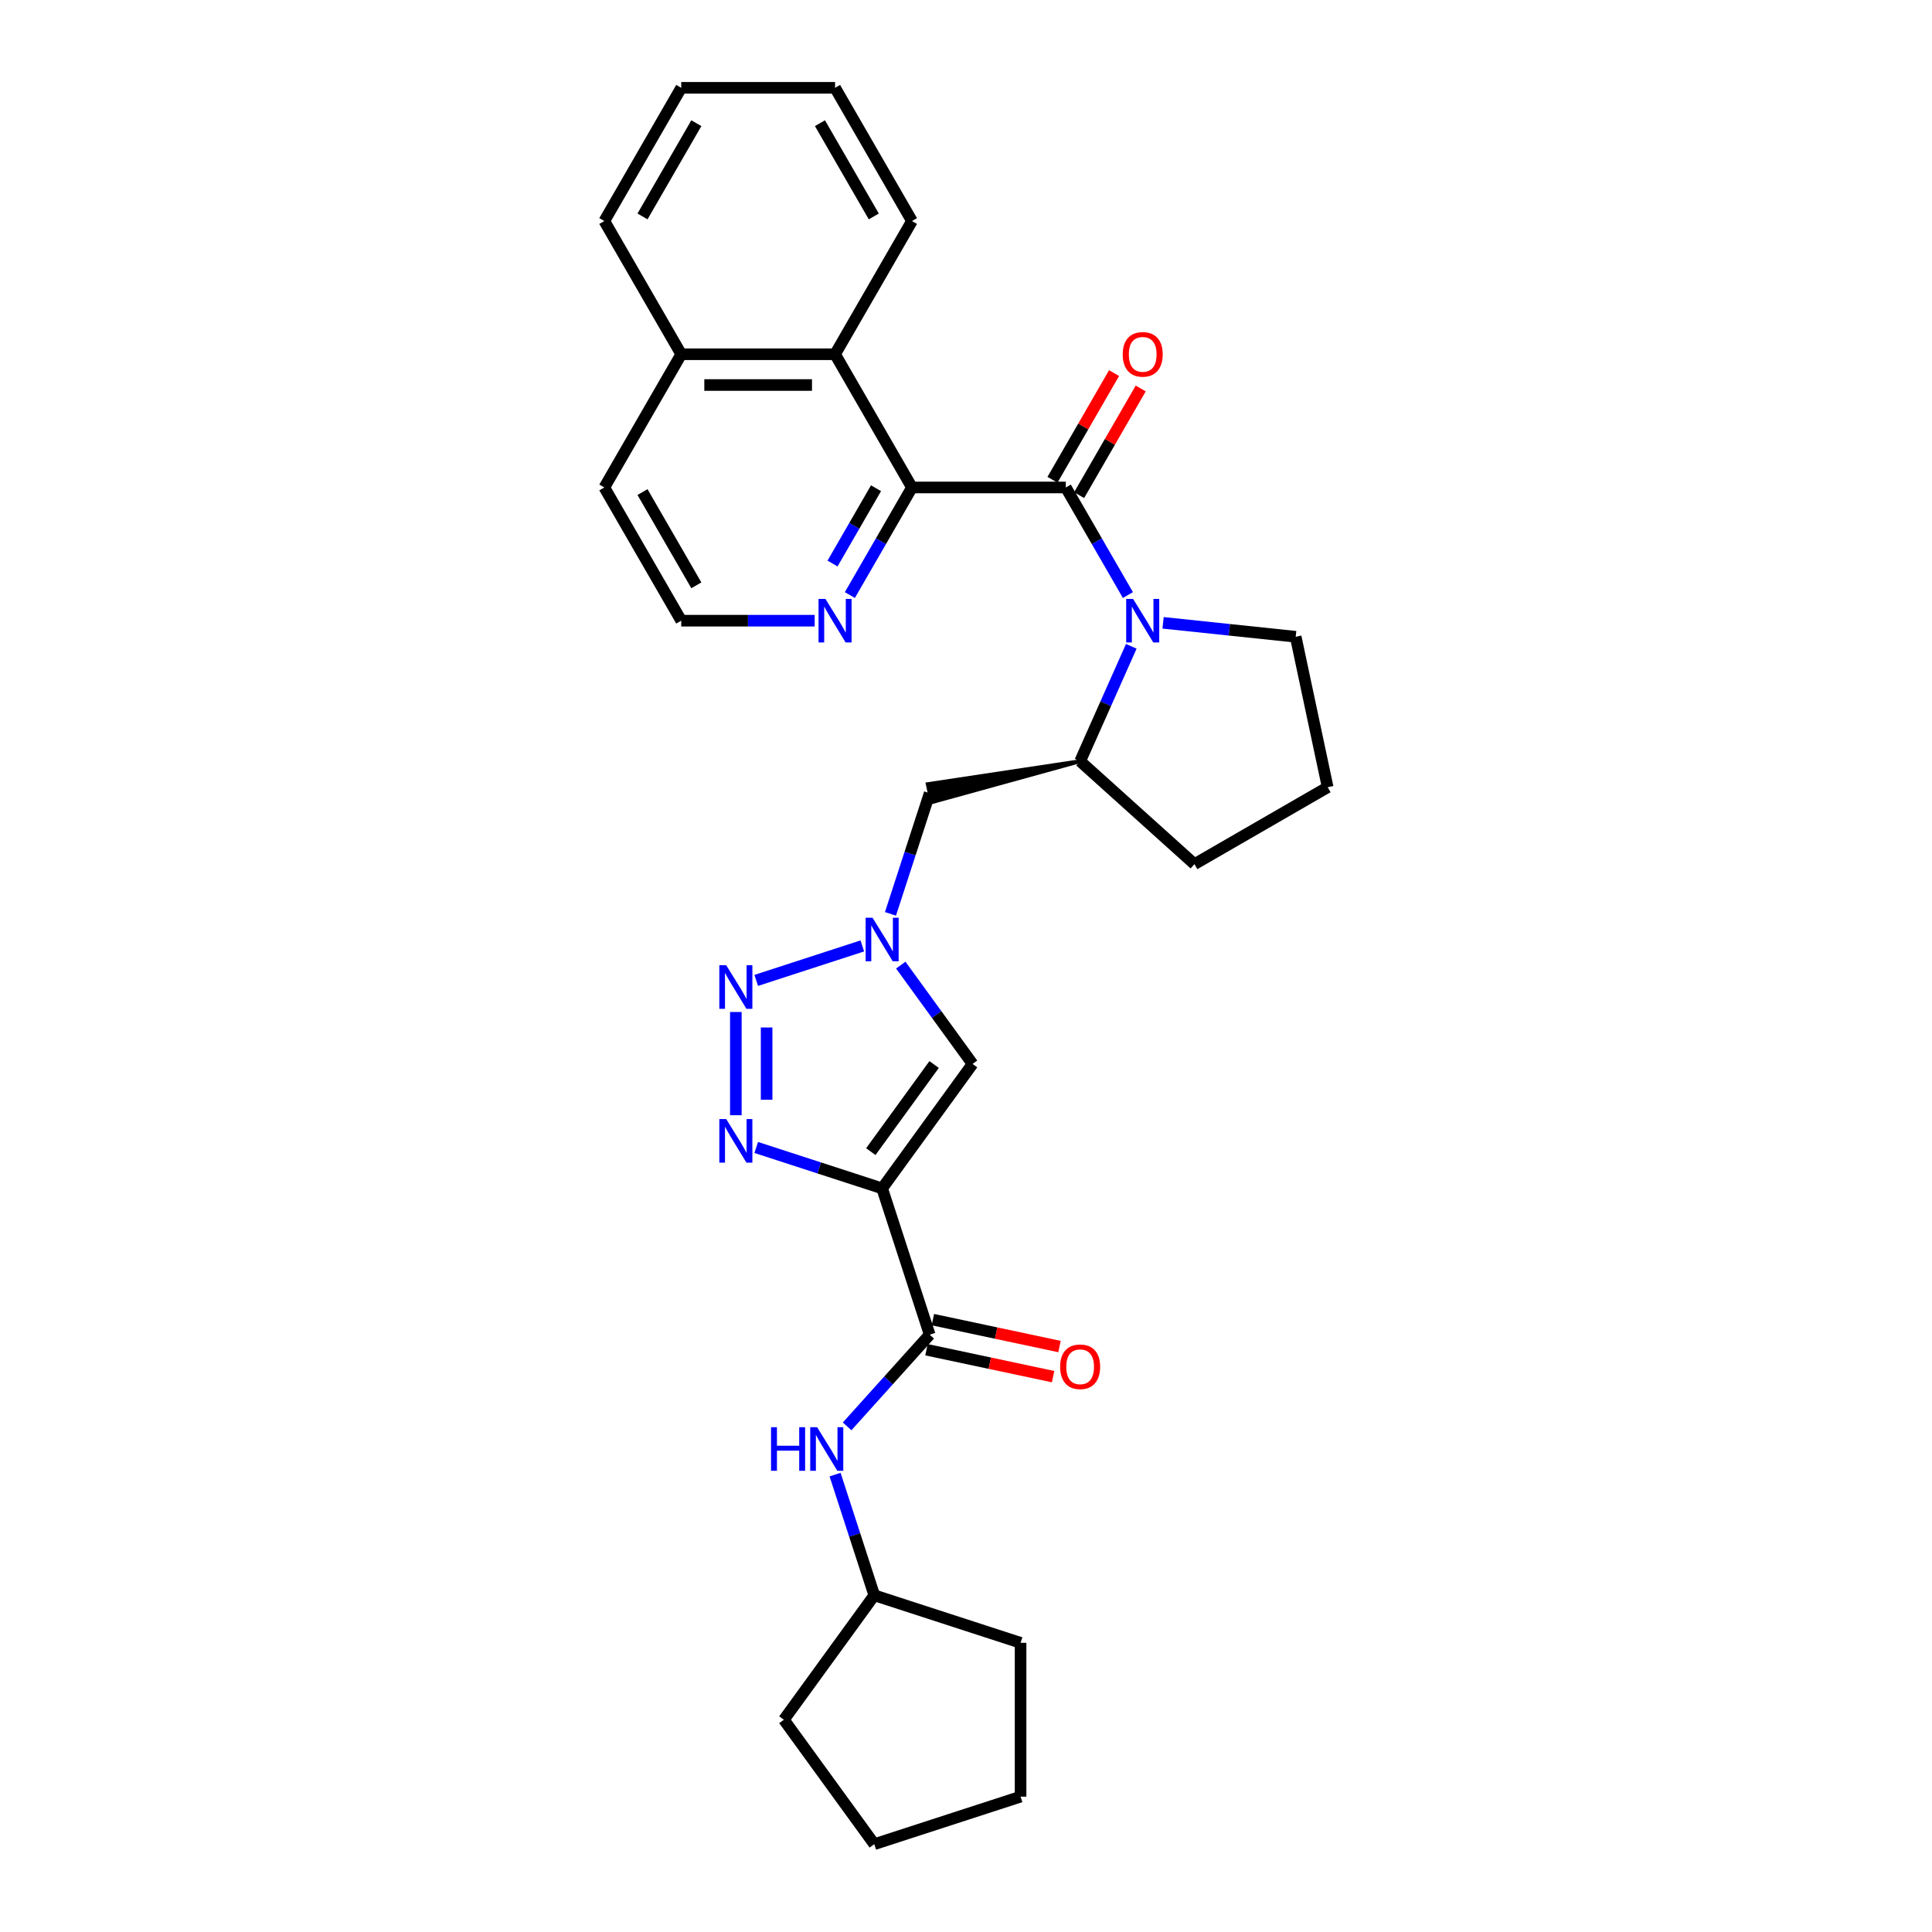 <?xml version='1.0' encoding='iso-8859-1'?>
<svg version='1.1' baseProfile='full'
              xmlns='http://www.w3.org/2000/svg'
                      xmlns:rdkit='http://www.rdkit.org/xml'
                      xmlns:xlink='http://www.w3.org/1999/xlink'
                  xml:space='preserve'
width='1000px' height='1000px' viewBox='0 0 1000 1000'>
<!-- END OF HEADER -->
<rect style='opacity:1.0;fill:#FFFFFF;stroke:none' width='1000' height='1000' x='0' y='0'> </rect>
<path class='bond-1' d='M 456.598,615.104 L 424.007,604.515' style='fill:none;fill-rule:evenodd;stroke:#000000;stroke-width:6px;stroke-linecap:butt;stroke-linejoin:miter;stroke-opacity:1' />
<path class='bond-1' d='M 424.007,604.515 L 391.417,593.926' style='fill:none;fill-rule:evenodd;stroke:#0000FF;stroke-width:6px;stroke-linecap:butt;stroke-linejoin:miter;stroke-opacity:1' />
<path class='bond-6' d='M 456.598,615.104 L 503.397,550.691' style='fill:none;fill-rule:evenodd;stroke:#000000;stroke-width:6px;stroke-linecap:butt;stroke-linejoin:miter;stroke-opacity:1' />
<path class='bond-6' d='M 450.735,596.082 L 483.495,550.993' style='fill:none;fill-rule:evenodd;stroke:#000000;stroke-width:6px;stroke-linecap:butt;stroke-linejoin:miter;stroke-opacity:1' />
<path class='bond-7' d='M 456.598,615.104 L 481.202,690.827' style='fill:none;fill-rule:evenodd;stroke:#000000;stroke-width:6px;stroke-linecap:butt;stroke-linejoin:miter;stroke-opacity:1' />
<path class='bond-0' d='M 551.656,252.312 L 567.732,280.156' style='fill:none;fill-rule:evenodd;stroke:#000000;stroke-width:6px;stroke-linecap:butt;stroke-linejoin:miter;stroke-opacity:1' />
<path class='bond-0' d='M 567.732,280.156 L 583.807,308' style='fill:none;fill-rule:evenodd;stroke:#0000FF;stroke-width:6px;stroke-linecap:butt;stroke-linejoin:miter;stroke-opacity:1' />
<path class='bond-5' d='M 551.656,252.312 L 472.036,252.312' style='fill:none;fill-rule:evenodd;stroke:#000000;stroke-width:6px;stroke-linecap:butt;stroke-linejoin:miter;stroke-opacity:1' />
<path class='bond-13' d='M 558.551,256.293 L 574.489,228.688' style='fill:none;fill-rule:evenodd;stroke:#000000;stroke-width:6px;stroke-linecap:butt;stroke-linejoin:miter;stroke-opacity:1' />
<path class='bond-13' d='M 574.489,228.688 L 590.427,201.083' style='fill:none;fill-rule:evenodd;stroke:#FF0000;stroke-width:6px;stroke-linecap:butt;stroke-linejoin:miter;stroke-opacity:1' />
<path class='bond-13' d='M 544.761,248.331 L 560.698,220.726' style='fill:none;fill-rule:evenodd;stroke:#000000;stroke-width:6px;stroke-linecap:butt;stroke-linejoin:miter;stroke-opacity:1' />
<path class='bond-13' d='M 560.698,220.726 L 576.636,193.121' style='fill:none;fill-rule:evenodd;stroke:#FF0000;stroke-width:6px;stroke-linecap:butt;stroke-linejoin:miter;stroke-opacity:1' />
<path class='bond-3' d='M 380.875,577.236 L 380.875,523.814' style='fill:none;fill-rule:evenodd;stroke:#0000FF;stroke-width:6px;stroke-linecap:butt;stroke-linejoin:miter;stroke-opacity:1' />
<path class='bond-3' d='M 396.799,569.223 L 396.799,531.827' style='fill:none;fill-rule:evenodd;stroke:#0000FF;stroke-width:6px;stroke-linecap:butt;stroke-linejoin:miter;stroke-opacity:1' />
<path class='bond-2' d='M 585.56,334.529 L 572.321,364.265' style='fill:none;fill-rule:evenodd;stroke:#0000FF;stroke-width:6px;stroke-linecap:butt;stroke-linejoin:miter;stroke-opacity:1' />
<path class='bond-2' d='M 572.321,364.265 L 559.081,394.001' style='fill:none;fill-rule:evenodd;stroke:#000000;stroke-width:6px;stroke-linecap:butt;stroke-linejoin:miter;stroke-opacity:1' />
<path class='bond-16' d='M 602.007,322.373 L 636.328,325.98' style='fill:none;fill-rule:evenodd;stroke:#0000FF;stroke-width:6px;stroke-linecap:butt;stroke-linejoin:miter;stroke-opacity:1' />
<path class='bond-16' d='M 636.328,325.98 L 670.649,329.587' style='fill:none;fill-rule:evenodd;stroke:#000000;stroke-width:6px;stroke-linecap:butt;stroke-linejoin:miter;stroke-opacity:1' />
<path class='bond-30' d='M 391.417,507.456 L 446.333,489.612' style='fill:none;fill-rule:evenodd;stroke:#0000FF;stroke-width:6px;stroke-linecap:butt;stroke-linejoin:miter;stroke-opacity:1' />
<path class='bond-4' d='M 466.235,499.542 L 484.816,525.116' style='fill:none;fill-rule:evenodd;stroke:#0000FF;stroke-width:6px;stroke-linecap:butt;stroke-linejoin:miter;stroke-opacity:1' />
<path class='bond-4' d='M 484.816,525.116 L 503.397,550.691' style='fill:none;fill-rule:evenodd;stroke:#000000;stroke-width:6px;stroke-linecap:butt;stroke-linejoin:miter;stroke-opacity:1' />
<path class='bond-9' d='M 460.908,473.013 L 471.055,441.784' style='fill:none;fill-rule:evenodd;stroke:#0000FF;stroke-width:6px;stroke-linecap:butt;stroke-linejoin:miter;stroke-opacity:1' />
<path class='bond-9' d='M 471.055,441.784 L 481.202,410.555' style='fill:none;fill-rule:evenodd;stroke:#000000;stroke-width:6px;stroke-linecap:butt;stroke-linejoin:miter;stroke-opacity:1' />
<path class='bond-10' d='M 472.036,252.312 L 432.227,183.36' style='fill:none;fill-rule:evenodd;stroke:#000000;stroke-width:6px;stroke-linecap:butt;stroke-linejoin:miter;stroke-opacity:1' />
<path class='bond-12' d='M 472.036,252.312 L 455.961,280.156' style='fill:none;fill-rule:evenodd;stroke:#000000;stroke-width:6px;stroke-linecap:butt;stroke-linejoin:miter;stroke-opacity:1' />
<path class='bond-12' d='M 455.961,280.156 L 439.885,308' style='fill:none;fill-rule:evenodd;stroke:#0000FF;stroke-width:6px;stroke-linecap:butt;stroke-linejoin:miter;stroke-opacity:1' />
<path class='bond-12' d='M 453.423,252.703 L 442.17,272.194' style='fill:none;fill-rule:evenodd;stroke:#000000;stroke-width:6px;stroke-linecap:butt;stroke-linejoin:miter;stroke-opacity:1' />
<path class='bond-12' d='M 442.17,272.194 L 430.917,291.685' style='fill:none;fill-rule:evenodd;stroke:#0000FF;stroke-width:6px;stroke-linecap:butt;stroke-linejoin:miter;stroke-opacity:1' />
<path class='bond-11' d='M 481.202,690.827 L 459.835,714.557' style='fill:none;fill-rule:evenodd;stroke:#000000;stroke-width:6px;stroke-linecap:butt;stroke-linejoin:miter;stroke-opacity:1' />
<path class='bond-11' d='M 459.835,714.557 L 438.468,738.288' style='fill:none;fill-rule:evenodd;stroke:#0000FF;stroke-width:6px;stroke-linecap:butt;stroke-linejoin:miter;stroke-opacity:1' />
<path class='bond-14' d='M 479.546,698.615 L 512.316,705.58' style='fill:none;fill-rule:evenodd;stroke:#000000;stroke-width:6px;stroke-linecap:butt;stroke-linejoin:miter;stroke-opacity:1' />
<path class='bond-14' d='M 512.316,705.58 L 545.085,712.546' style='fill:none;fill-rule:evenodd;stroke:#FF0000;stroke-width:6px;stroke-linecap:butt;stroke-linejoin:miter;stroke-opacity:1' />
<path class='bond-14' d='M 482.857,683.039 L 515.626,690.004' style='fill:none;fill-rule:evenodd;stroke:#000000;stroke-width:6px;stroke-linecap:butt;stroke-linejoin:miter;stroke-opacity:1' />
<path class='bond-14' d='M 515.626,690.004 L 548.396,696.97' style='fill:none;fill-rule:evenodd;stroke:#FF0000;stroke-width:6px;stroke-linecap:butt;stroke-linejoin:miter;stroke-opacity:1' />
<path class='bond-8' d='M 559.081,394.001 L 480.209,405.882 L 482.195,415.227 Z' style='fill:#000000;fill-rule:evenodd;fill-opacity:1;stroke:#000000;stroke-width:2px;stroke-linecap:butt;stroke-linejoin:miter;stroke-opacity:1;' />
<path class='bond-19' d='M 559.081,394.001 L 618.25,447.277' style='fill:none;fill-rule:evenodd;stroke:#000000;stroke-width:6px;stroke-linecap:butt;stroke-linejoin:miter;stroke-opacity:1' />
<path class='bond-15' d='M 432.227,183.36 L 352.607,183.36' style='fill:none;fill-rule:evenodd;stroke:#000000;stroke-width:6px;stroke-linecap:butt;stroke-linejoin:miter;stroke-opacity:1' />
<path class='bond-15' d='M 420.284,199.283 L 364.55,199.283' style='fill:none;fill-rule:evenodd;stroke:#000000;stroke-width:6px;stroke-linecap:butt;stroke-linejoin:miter;stroke-opacity:1' />
<path class='bond-20' d='M 432.227,183.36 L 472.036,114.407' style='fill:none;fill-rule:evenodd;stroke:#000000;stroke-width:6px;stroke-linecap:butt;stroke-linejoin:miter;stroke-opacity:1' />
<path class='bond-18' d='M 432.236,763.26 L 442.383,794.489' style='fill:none;fill-rule:evenodd;stroke:#0000FF;stroke-width:6px;stroke-linecap:butt;stroke-linejoin:miter;stroke-opacity:1' />
<path class='bond-18' d='M 442.383,794.489 L 452.53,825.718' style='fill:none;fill-rule:evenodd;stroke:#000000;stroke-width:6px;stroke-linecap:butt;stroke-linejoin:miter;stroke-opacity:1' />
<path class='bond-17' d='M 421.685,321.265 L 387.146,321.265' style='fill:none;fill-rule:evenodd;stroke:#0000FF;stroke-width:6px;stroke-linecap:butt;stroke-linejoin:miter;stroke-opacity:1' />
<path class='bond-17' d='M 387.146,321.265 L 352.607,321.265' style='fill:none;fill-rule:evenodd;stroke:#000000;stroke-width:6px;stroke-linecap:butt;stroke-linejoin:miter;stroke-opacity:1' />
<path class='bond-23' d='M 352.607,183.36 L 312.797,114.407' style='fill:none;fill-rule:evenodd;stroke:#000000;stroke-width:6px;stroke-linecap:butt;stroke-linejoin:miter;stroke-opacity:1' />
<path class='bond-33' d='M 352.607,183.36 L 312.797,252.312' style='fill:none;fill-rule:evenodd;stroke:#000000;stroke-width:6px;stroke-linecap:butt;stroke-linejoin:miter;stroke-opacity:1' />
<path class='bond-32' d='M 670.649,329.587 L 687.203,407.467' style='fill:none;fill-rule:evenodd;stroke:#000000;stroke-width:6px;stroke-linecap:butt;stroke-linejoin:miter;stroke-opacity:1' />
<path class='bond-22' d='M 352.607,321.265 L 312.797,252.312' style='fill:none;fill-rule:evenodd;stroke:#000000;stroke-width:6px;stroke-linecap:butt;stroke-linejoin:miter;stroke-opacity:1' />
<path class='bond-22' d='M 360.426,302.96 L 332.559,254.693' style='fill:none;fill-rule:evenodd;stroke:#000000;stroke-width:6px;stroke-linecap:butt;stroke-linejoin:miter;stroke-opacity:1' />
<path class='bond-24' d='M 452.53,825.718 L 528.252,850.322' style='fill:none;fill-rule:evenodd;stroke:#000000;stroke-width:6px;stroke-linecap:butt;stroke-linejoin:miter;stroke-opacity:1' />
<path class='bond-25' d='M 452.53,825.718 L 405.731,890.132' style='fill:none;fill-rule:evenodd;stroke:#000000;stroke-width:6px;stroke-linecap:butt;stroke-linejoin:miter;stroke-opacity:1' />
<path class='bond-21' d='M 618.25,447.277 L 687.203,407.467' style='fill:none;fill-rule:evenodd;stroke:#000000;stroke-width:6px;stroke-linecap:butt;stroke-linejoin:miter;stroke-opacity:1' />
<path class='bond-26' d='M 472.036,114.407 L 432.227,45.455' style='fill:none;fill-rule:evenodd;stroke:#000000;stroke-width:6px;stroke-linecap:butt;stroke-linejoin:miter;stroke-opacity:1' />
<path class='bond-26' d='M 452.274,112.026 L 424.407,63.759' style='fill:none;fill-rule:evenodd;stroke:#000000;stroke-width:6px;stroke-linecap:butt;stroke-linejoin:miter;stroke-opacity:1' />
<path class='bond-34' d='M 312.797,114.407 L 352.607,45.455' style='fill:none;fill-rule:evenodd;stroke:#000000;stroke-width:6px;stroke-linecap:butt;stroke-linejoin:miter;stroke-opacity:1' />
<path class='bond-34' d='M 332.559,112.026 L 360.426,63.759' style='fill:none;fill-rule:evenodd;stroke:#000000;stroke-width:6px;stroke-linecap:butt;stroke-linejoin:miter;stroke-opacity:1' />
<path class='bond-28' d='M 528.252,850.322 L 528.252,929.942' style='fill:none;fill-rule:evenodd;stroke:#000000;stroke-width:6px;stroke-linecap:butt;stroke-linejoin:miter;stroke-opacity:1' />
<path class='bond-29' d='M 405.731,890.132 L 452.53,954.545' style='fill:none;fill-rule:evenodd;stroke:#000000;stroke-width:6px;stroke-linecap:butt;stroke-linejoin:miter;stroke-opacity:1' />
<path class='bond-27' d='M 432.227,45.455 L 352.607,45.455' style='fill:none;fill-rule:evenodd;stroke:#000000;stroke-width:6px;stroke-linecap:butt;stroke-linejoin:miter;stroke-opacity:1' />
<path class='bond-31' d='M 528.252,929.942 L 452.53,954.545' style='fill:none;fill-rule:evenodd;stroke:#000000;stroke-width:6px;stroke-linecap:butt;stroke-linejoin:miter;stroke-opacity:1' />
<path  class='atom-2' d='M 375.891 579.226
L 383.28 591.169
Q 384.012 592.348, 385.191 594.481
Q 386.369 596.615, 386.433 596.743
L 386.433 579.226
L 389.426 579.226
L 389.426 601.775
L 386.337 601.775
L 378.407 588.717
Q 377.484 587.188, 376.496 585.437
Q 375.541 583.685, 375.254 583.144
L 375.254 601.775
L 372.324 601.775
L 372.324 579.226
L 375.891 579.226
' fill='#0000FF'/>
<path  class='atom-3' d='M 586.481 309.991
L 593.87 321.933
Q 594.603 323.112, 595.781 325.246
Q 596.959 327.379, 597.023 327.507
L 597.023 309.991
L 600.017 309.991
L 600.017 332.539
L 596.927 332.539
L 588.997 319.481
Q 588.074 317.952, 587.086 316.201
Q 586.131 314.449, 585.844 313.908
L 585.844 332.539
L 582.914 332.539
L 582.914 309.991
L 586.481 309.991
' fill='#0000FF'/>
<path  class='atom-4' d='M 375.891 499.607
L 383.28 511.55
Q 384.012 512.728, 385.191 514.862
Q 386.369 516.996, 386.433 517.123
L 386.433 499.607
L 389.426 499.607
L 389.426 522.155
L 386.337 522.155
L 378.407 509.097
Q 377.484 507.569, 376.496 505.817
Q 375.541 504.066, 375.254 503.524
L 375.254 522.155
L 372.324 522.155
L 372.324 499.607
L 375.891 499.607
' fill='#0000FF'/>
<path  class='atom-5' d='M 451.614 475.003
L 459.002 486.946
Q 459.735 488.124, 460.913 490.258
Q 462.092 492.392, 462.155 492.519
L 462.155 475.003
L 465.149 475.003
L 465.149 497.551
L 462.06 497.551
L 454.13 484.494
Q 453.206 482.965, 452.219 481.213
Q 451.263 479.462, 450.977 478.92
L 450.977 497.551
L 448.047 497.551
L 448.047 475.003
L 451.614 475.003
' fill='#0000FF'/>
<path  class='atom-12' d='M 399.088 738.722
L 402.145 738.722
L 402.145 748.308
L 413.674 748.308
L 413.674 738.722
L 416.731 738.722
L 416.731 761.27
L 413.674 761.27
L 413.674 750.856
L 402.145 750.856
L 402.145 761.27
L 399.088 761.27
L 399.088 738.722
' fill='#0000FF'/>
<path  class='atom-12' d='M 422.942 738.722
L 430.33 750.665
Q 431.063 751.843, 432.241 753.977
Q 433.42 756.11, 433.483 756.238
L 433.483 738.722
L 436.477 738.722
L 436.477 761.27
L 433.388 761.27
L 425.458 748.212
Q 424.534 746.684, 423.547 744.932
Q 422.591 743.18, 422.305 742.639
L 422.305 761.27
L 419.375 761.27
L 419.375 738.722
L 422.942 738.722
' fill='#0000FF'/>
<path  class='atom-13' d='M 427.242 309.991
L 434.631 321.933
Q 435.364 323.112, 436.542 325.246
Q 437.72 327.379, 437.784 327.507
L 437.784 309.991
L 440.778 309.991
L 440.778 332.539
L 437.688 332.539
L 429.758 319.481
Q 428.835 317.952, 427.847 316.201
Q 426.892 314.449, 426.605 313.908
L 426.605 332.539
L 423.675 332.539
L 423.675 309.991
L 427.242 309.991
' fill='#0000FF'/>
<path  class='atom-14' d='M 581.115 183.423
Q 581.115 178.009, 583.79 174.984
Q 586.465 171.958, 591.466 171.958
Q 596.466 171.958, 599.141 174.984
Q 601.816 178.009, 601.816 183.423
Q 601.816 188.901, 599.109 192.022
Q 596.402 195.111, 591.466 195.111
Q 586.497 195.111, 583.79 192.022
Q 581.115 188.933, 581.115 183.423
M 591.466 192.564
Q 594.905 192.564, 596.752 190.271
Q 598.631 187.946, 598.631 183.423
Q 598.631 178.996, 596.752 176.767
Q 594.905 174.506, 591.466 174.506
Q 588.026 174.506, 586.147 176.735
Q 584.3 178.965, 584.3 183.423
Q 584.3 187.978, 586.147 190.271
Q 588.026 192.564, 591.466 192.564
' fill='#FF0000'/>
<path  class='atom-15' d='M 548.731 707.444
Q 548.731 702.03, 551.406 699.005
Q 554.081 695.979, 559.081 695.979
Q 564.081 695.979, 566.757 699.005
Q 569.432 702.03, 569.432 707.444
Q 569.432 712.922, 566.725 716.043
Q 564.018 719.133, 559.081 719.133
Q 554.113 719.133, 551.406 716.043
Q 548.731 712.954, 548.731 707.444
M 559.081 716.585
Q 562.521 716.585, 564.368 714.292
Q 566.247 711.967, 566.247 707.444
Q 566.247 703.018, 564.368 700.788
Q 562.521 698.527, 559.081 698.527
Q 555.642 698.527, 553.763 700.756
Q 551.916 702.986, 551.916 707.444
Q 551.916 711.999, 553.763 714.292
Q 555.642 716.585, 559.081 716.585
' fill='#FF0000'/>
</svg>
